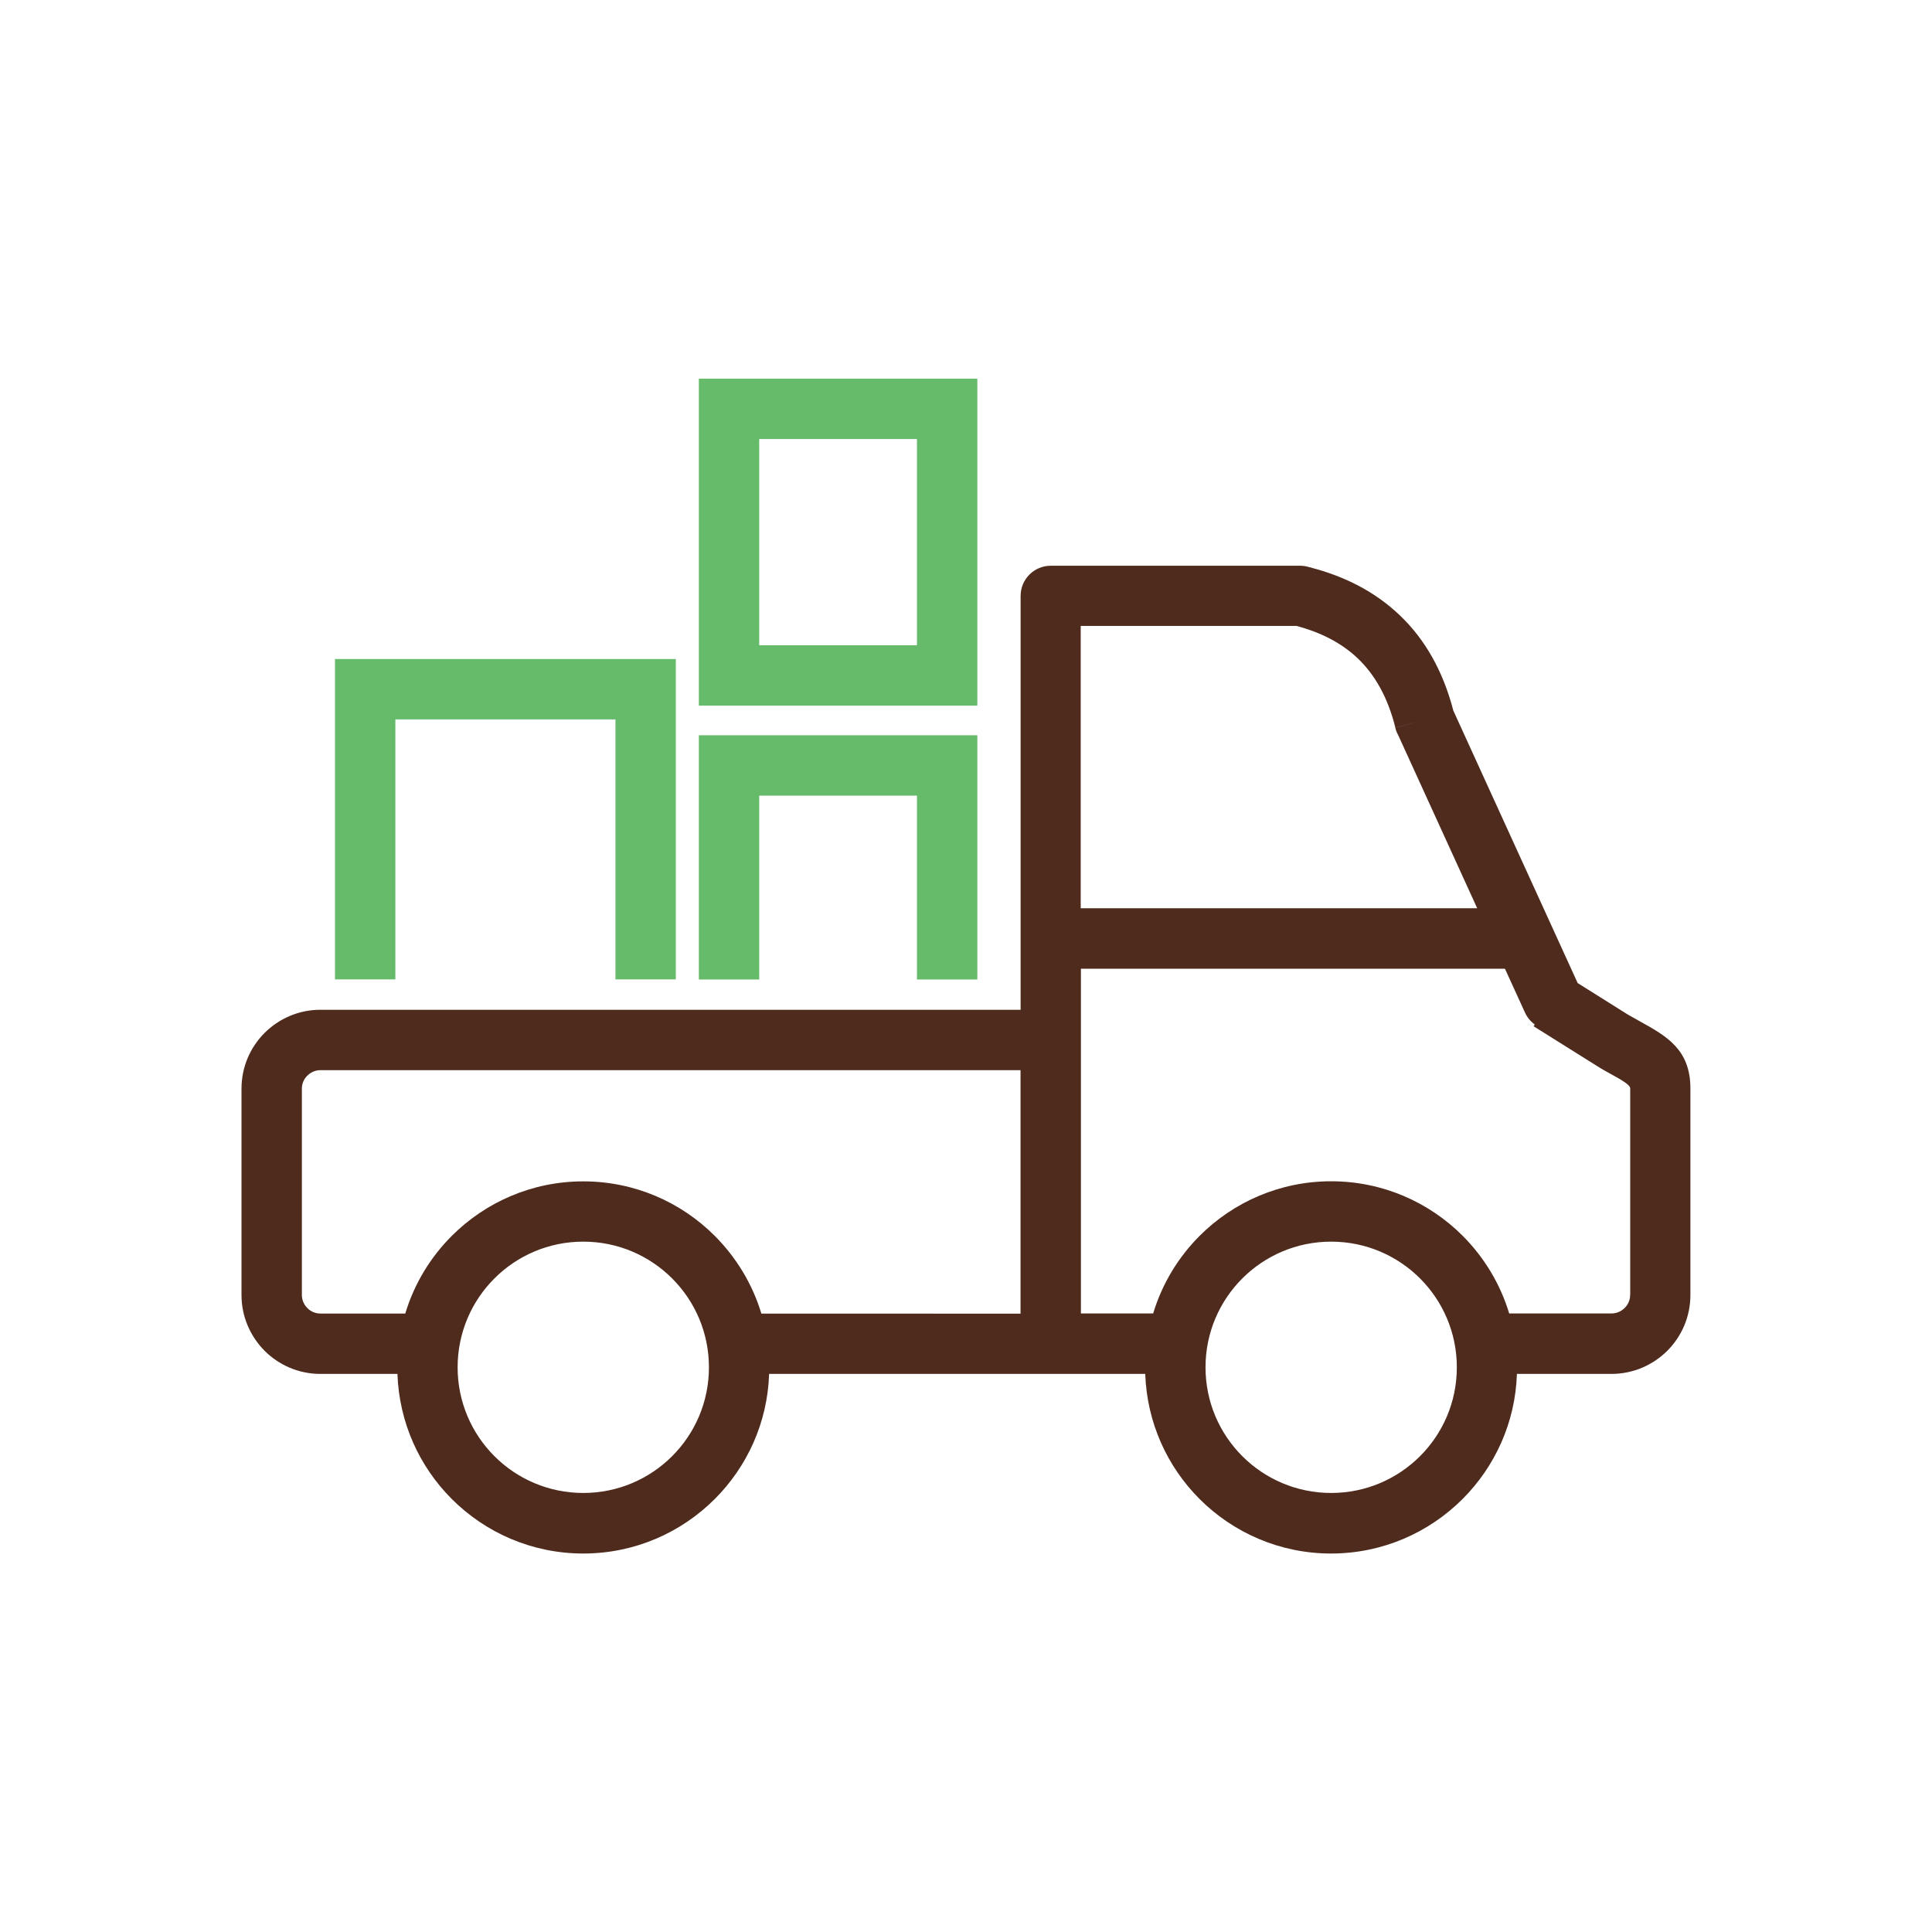 <?xml version="1.0" encoding="utf-8"?>
<!-- Generator: Adobe Illustrator 24.0.2, SVG Export Plug-In . SVG Version: 6.00 Build 0)  -->
<svg version="1.1" xmlns="http://www.w3.org/2000/svg" xmlns:xlink="http://www.w3.org/1999/xlink" x="0px" y="0px" 	 viewBox="0 0 2048 2048" style="enable-background:new 0 0 2048 2048;" xml:space="preserve"> <style type="text/css"> 	.st0{fill:#4e2b1d;} 	.st1{fill:#66BB6A;} </style> <path class="st0" d="M1738.4,1082.7c-5.2-2.9-10.6-5.9-13.1-7.4l-52.9-33.2l-131.8-288.8c-11.1-42.7-30.4-75.9-56.6-100.9 	c-26.2-25.1-58.5-41.6-95.8-51.1c-3.2-1-6.5-1.6-10-1.6h-264.3c-17.7,0-32,14.3-32,32v438.7H339.6c-23,0-43.9,9.4-59.1,24.5 	c-15.1,15.1-24.5,36-24.5,59.1v218.8c0,23,9.4,43.9,24.5,59.1c15.1,15.1,36,24.5,59.1,24.5h81.7c1.8,51.7,23.4,98.4,57.6,132.6 	c35.7,35.7,85,57.8,139.4,57.8c54.4,0,103.7-22.1,139.4-57.8c34.2-34.2,55.9-80.8,57.6-132.6h398.7c1.8,51.7,23.4,98.4,57.6,132.6 	c35.7,35.7,85,57.8,139.4,57.8c54.4,0,103.7-22.1,139.4-57.8c34.2-34.2,55.9-80.8,57.6-132.6h100.3c23,0,43.9-9.4,59.1-24.5 	c15.1-15.1,24.5-36,24.5-59.1v-218.8C1792,1112.4,1766.4,1098.2,1738.4,1082.7z M1374.3,663.5c26,6.9,48.1,18.2,65.3,34.7 	c18.1,17.4,31.6,41.3,39.5,73l31-7.6l-31.1,7.7c0.7,2.9,1.8,5.6,3.2,8.1l83.7,183.4h-420.3V663.5H1374.3z M712.5,1543.6 	c-24.1,24.1-57.4,39-94.2,39c-36.8,0-70.1-14.9-94.2-39c-24.1-24.1-39-57.4-39-94.2s14.9-70.1,39-94.2c24.1-24.1,57.4-39,94.2-39 	s70.1,14.9,94.2,39c24.1,24.1,39,57.4,39,94.2S736.6,1519.5,712.5,1543.6z M618.3,1252.3c-54.4,0-103.7,22.1-139.4,57.8 	c-22.7,22.7-39.8,50.8-49.3,82.3h-90c-5.4,0-10.3-2.2-13.8-5.8c-3.6-3.6-5.8-8.5-5.8-13.8v-218.8c0-5.4,2.2-10.3,5.8-13.8 	s8.5-5.8,13.8-5.8h742.2v258.1H807.1c-9.5-31.5-26.7-59.6-49.3-82.3C722.1,1274.4,672.8,1252.3,618.3,1252.3z M1505.3,1543.6 	c-24.1,24.1-57.4,39-94.2,39s-70.1-14.9-94.2-39c-24.1-24.1-39-57.4-39-94.2s14.9-70.1,39-94.2s57.4-39,94.2-39s70.1,14.9,94.2,39 	s39,57.4,39,94.2C1544.3,1486.3,1529.4,1519.5,1505.3,1543.6z M1728,1372.7c0,5.4-2.2,10.3-5.8,13.8c-3.6,3.6-8.5,5.8-13.8,5.8 	h-108.6c-9.5-31.5-26.7-59.6-49.3-82.3c-35.7-35.7-85-57.8-139.4-57.8c-54.4,0-103.7,22.1-139.4,57.8 	c-22.7,22.7-39.8,50.8-49.3,82.3h-76.6v-365.4h449.5l21.3,46.6c2.4,5.2,6,9.4,10.3,12.5l-1.2,1.9l65.9,41.3c7.1,4.5,11.7,7,16.1,9.4 	c10.7,5.9,20.4,11.3,20.4,15.2V1372.7z"/> <path class="st1" d="M684.4,698.6h32v32v307.6h-64V762.6H419.1v275.6h-64V730.6v-32h32H684.4z M1004.1,779.4H772.8h-32v32v226.9h64 	V843.4h167.2v194.9h64V811.4v-32H1004.1z M772.8,748h-32v-32V433.4v-32h32h0h231.2h32v32V716v32h-32H772.8z M804.8,684h167.2V465.4 	H804.8V684z"/> </svg>
